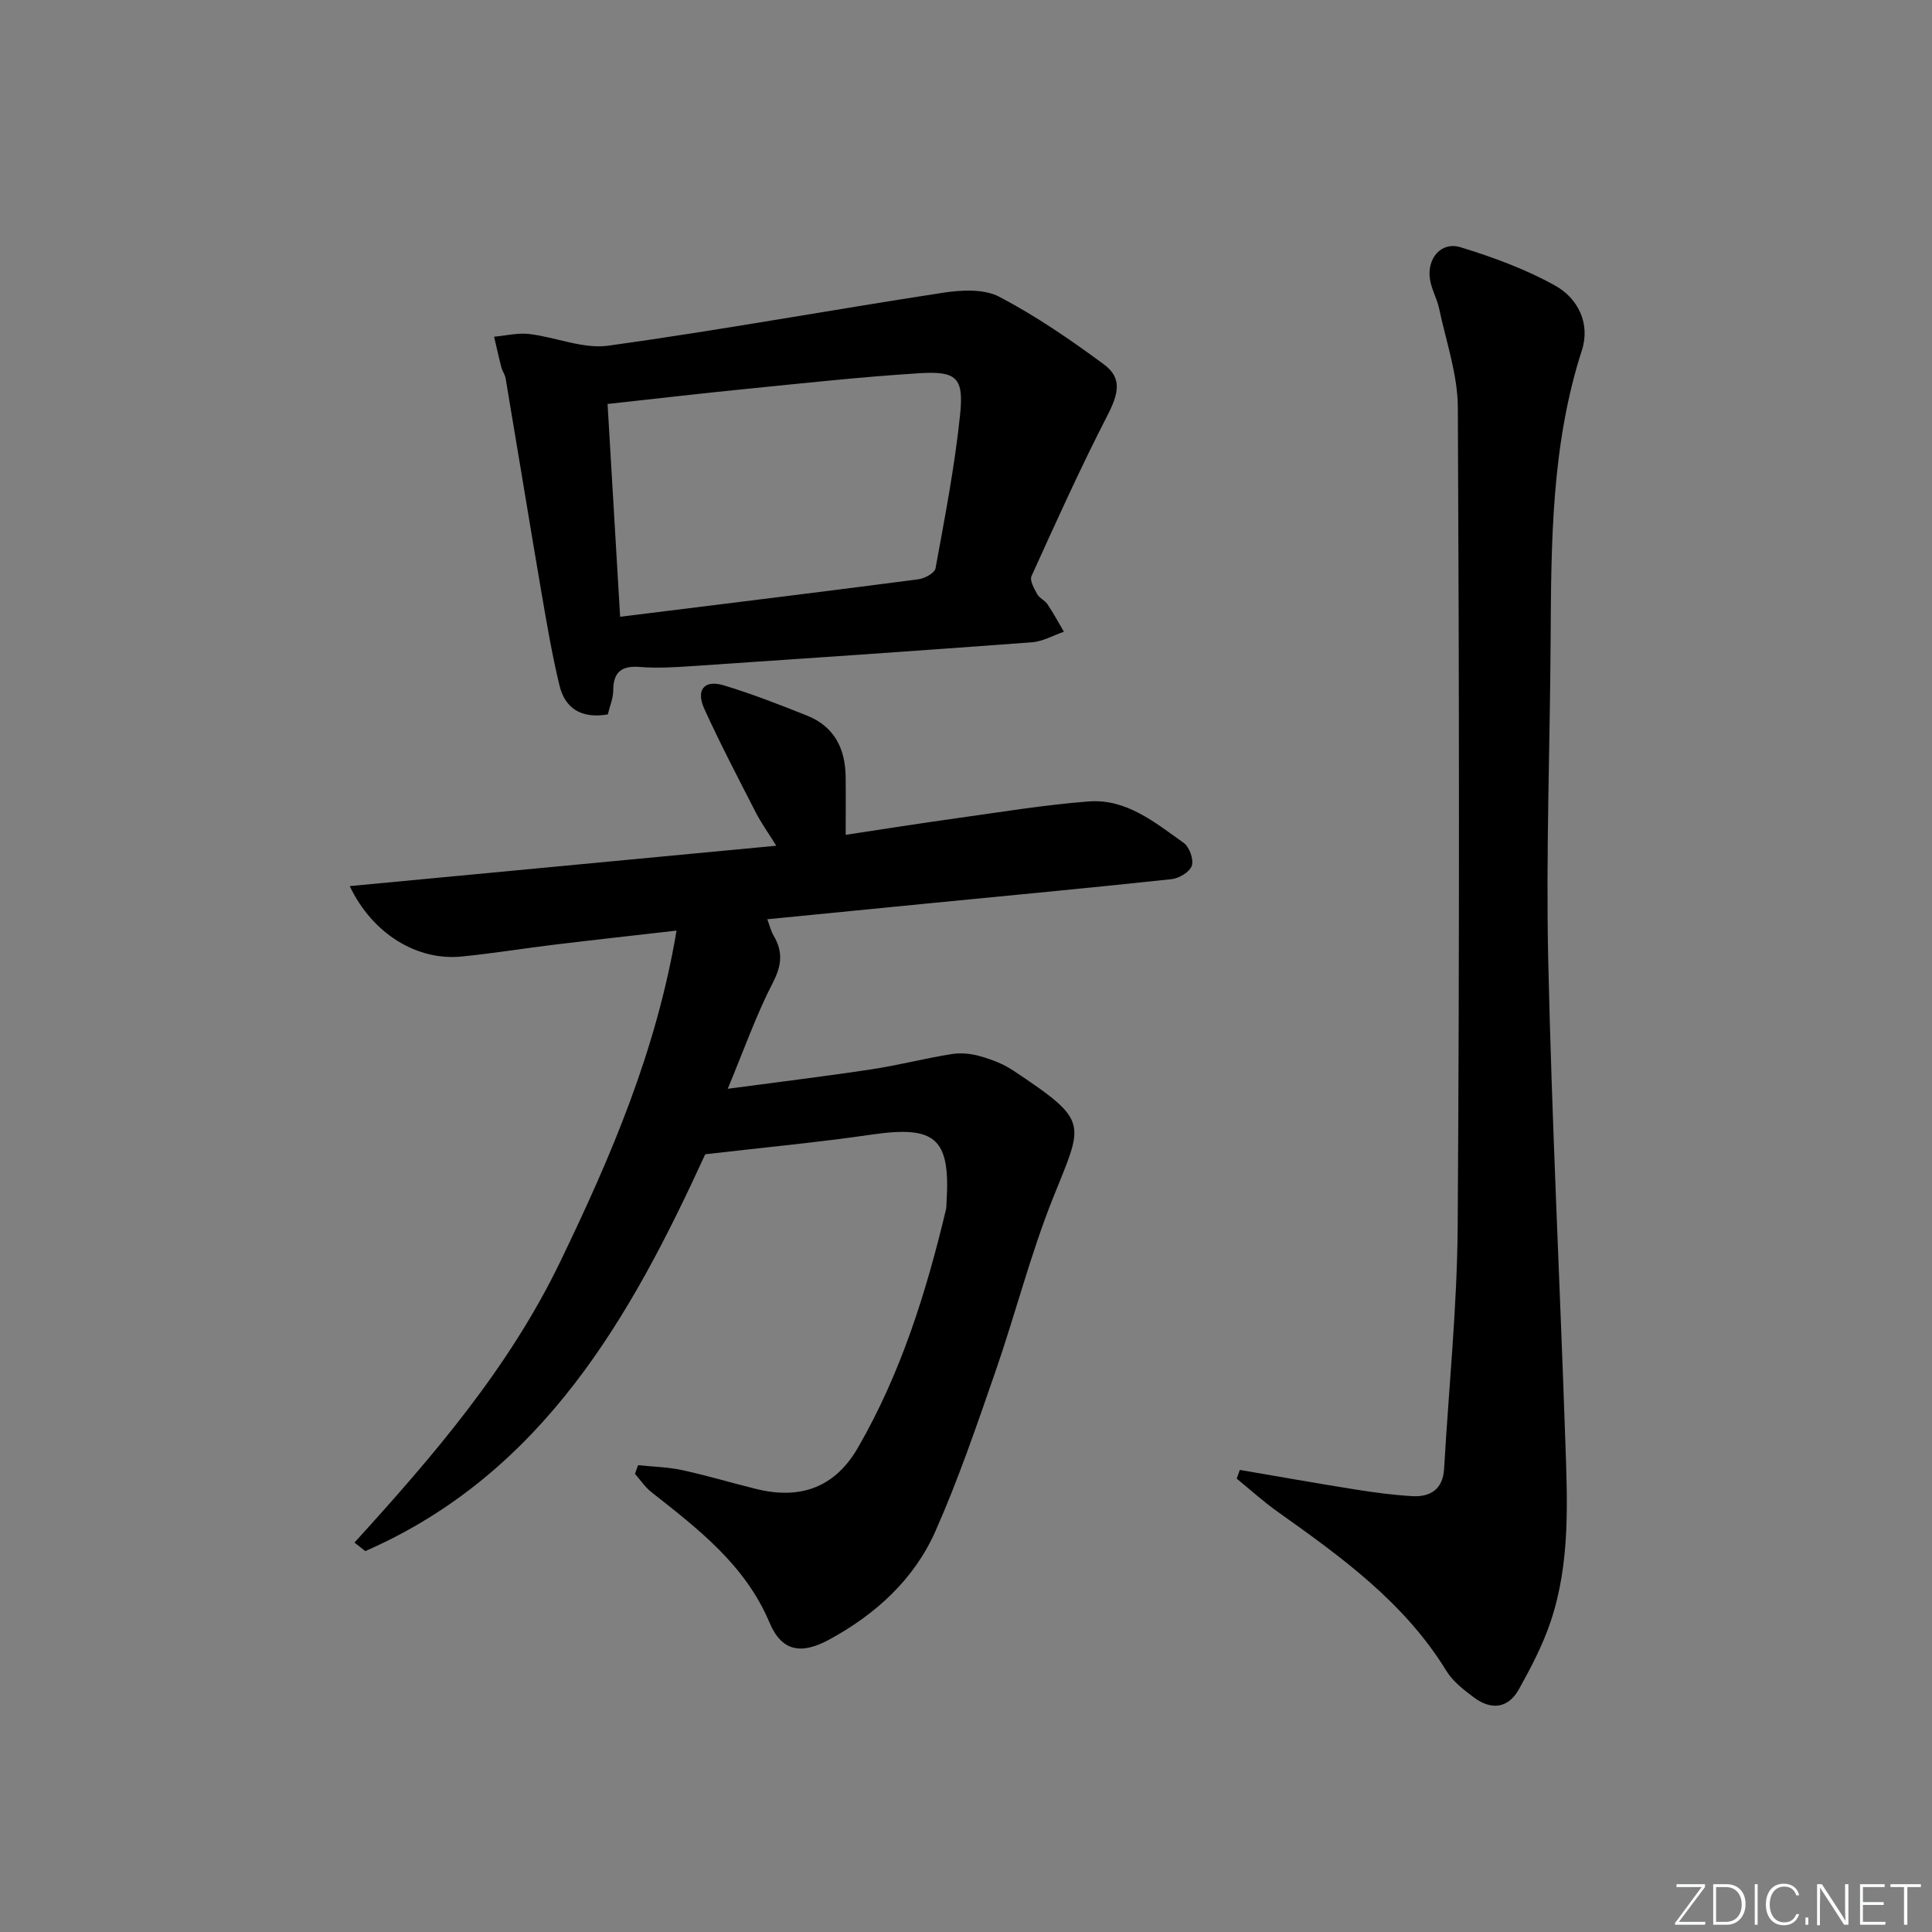 <svg enable-background="new 0 0 400 400" viewBox="0 0 400 400" xmlns="http://www.w3.org/2000/svg"><rect x="0" y="0" width="400" height="400" fill="#808080" stroke="none"/><g fill="#fafbfc"><path d="m346.9 398 5.4-7.3h-5.2v-.6h5.9v.6l-5.4 7.2h5.5l-.1.6h-6.2v-.5z"/><path d="m354.7 390.1h2.8c2.3 0 3.9 1.6 3.9 4.1s-1.6 4.3-3.9 4.3h-2.8zm.6 7.8h2c2.2 0 3.3-1.6 3.3-3.6 0-1.8-1-3.6-3.3-3.6h-2z"/><path d="m363.9 390.1v8.4h-.6v-8.4z"/><path d="m372.5 396.3c-.4 1.3-1.4 2.3-3.2 2.3-2.4 0-3.7-1.9-3.7-4.3 0-2.3 1.2-4.3 3.7-4.3 1.8 0 2.9 1 3.2 2.4h-.6c-.4-1.1-1.1-1.8-2.5-1.8-2.1 0-3 1.9-3 3.7s.9 3.7 3 3.7c1.4 0 2.1-.7 2.5-1.7z"/><path d="m373.8 398.5v-1.5h.6v1.5z"/><path d="m376.2 398.5v-8.4h1c1.3 2 4.4 6.7 4.9 7.6-.1-1.2-.1-2.4-.1-3.8v-3.8h.7v8.4h-.9c-1.2-1.9-4.4-6.8-5-7.7.1 1.1 0 2.3 0 3.9v3.9h-.6z"/><path d="m390 394.4h-4.3v3.5h4.7l-.1.6h-5.2v-8.4h5.1v.6h-4.5v3.1h4.3z"/><path d="m394.2 390.7h-2.8v-.6h6.3v.6h-2.8v7.8h-.7z"/></g><path d="m132.11 303.35c3.06.32 6.17.38 9.16 1.03 5.19 1.12 10.28 2.67 15.44 3.93 9.08 2.21 16.19-.41 20.89-8.54 8.89-15.37 14.16-32.16 18.25-49.35.11-.48.09-.99.12-1.49.83-13.31-2.29-15.94-15.47-14.03-11.11 1.62-22.3 2.66-34.49 4.08-15.23 33.22-33.38 65.97-70.38 82.16-.75-.59-1.49-1.18-2.24-1.77 16.29-17.91 31.97-36.1 42.61-58.17 10.49-21.74 19.9-43.64 24.07-68.53-8.89 1.02-17.09 1.92-25.27 2.91-6.42.78-12.82 1.83-19.26 2.46-9.17.9-18.4-4.65-23.13-14.58 29.39-2.78 58.28-5.51 88.31-8.36-1.77-2.84-3.17-4.79-4.25-6.9-3.64-7.1-7.34-14.18-10.65-21.44-1.79-3.92-.01-6.08 3.98-4.88 5.86 1.77 11.6 4.01 17.29 6.28 5.59 2.23 7.91 6.77 7.99 12.59.05 3.8.01 7.6.01 12.09 7.62-1.15 15.38-2.38 23.15-3.46 9.04-1.26 18.07-2.75 27.16-3.45 7.81-.6 13.74 4.37 19.67 8.58 1.18.84 2.11 3.42 1.68 4.73-.42 1.28-2.63 2.62-4.18 2.78-16.85 1.81-33.72 3.39-50.59 5.04-10.9 1.07-21.79 2.14-33.12 3.26.5 1.34.75 2.45 1.3 3.38 1.96 3.3 1.72 6.12-.13 9.71-3.46 6.71-5.99 13.91-9.36 22.01 10.75-1.44 20.28-2.59 29.77-4.03 5.57-.84 11.05-2.27 16.61-3.16 1.89-.3 4-.09 5.85.44 2.37.67 4.79 1.58 6.83 2.94 16.07 10.7 14.55 10.69 8.23 26.56-4.65 11.66-7.75 23.93-11.87 35.81-3.86 11.12-7.66 22.3-12.42 33.04-4.43 10-12.39 17.22-21.99 22.44-5.82 3.17-9.85 2.43-12.34-3.48-5.06-12-14.78-19.41-24.46-27.04-1.32-1.04-2.29-2.52-3.42-3.8.23-.59.44-1.19.65-1.79z" fill="#010000"/><path d="m256.69 304.33c7.94 1.36 15.88 2.77 23.84 4.04 3.93.63 7.89 1.16 11.85 1.39 3.83.22 6.37-1.47 6.61-5.7.96-16.75 2.7-33.49 2.81-50.25.38-56.48.31-112.96.03-169.44-.03-6.81-2.42-13.61-3.85-20.39-.44-2.1-1.6-4.06-1.92-6.16-.67-4.34 2.35-7.86 6.33-6.63 6.74 2.07 13.5 4.54 19.62 7.96 4.69 2.62 7.28 7.84 5.51 13.34-6.35 19.66-6.36 39.91-6.48 60.21-.13 21.97-.98 43.95-.5 65.9.73 33.24 2.41 66.47 3.54 99.7.43 12.62 1.06 25.35-3.08 37.56-1.64 4.83-4.05 9.44-6.54 13.91-2.23 3.99-5.76 4.32-9.3 1.67-2.11-1.58-4.37-3.32-5.71-5.51-8.69-14.19-21.78-23.6-34.97-32.97-2.94-2.09-5.63-4.54-8.43-6.82.21-.61.43-1.21.64-1.81z" fill="#010000"/><path d="m125.84 147.91c-5.59.95-8.87-1.33-10-5.97-1.59-6.58-2.71-13.29-3.86-19.97-2.48-14.53-4.84-29.08-7.29-43.61-.13-.8-.69-1.52-.89-2.32-.55-2.1-1.01-4.22-1.5-6.33 2.42-.21 4.9-.84 7.26-.56 5.51.65 11.16 3.15 16.4 2.42 23.15-3.21 46.17-7.42 69.28-10.96 3.79-.58 8.44-.84 11.62.82 7.6 3.98 14.77 8.9 21.69 14.01 3.87 2.86 3.02 6.11.71 10.61-5.6 10.89-10.64 22.08-15.7 33.23-.41.9.55 2.58 1.18 3.73.45.83 1.58 1.27 2.12 2.08 1.23 1.84 2.29 3.79 3.41 5.7-2.2.76-4.37 2.02-6.61 2.19-23.53 1.76-47.08 3.36-70.63 4.95-3.49.23-7.02.44-10.49.16-3.82-.31-5.57.99-5.58 4.9-.01 1.61-.71 3.2-1.12 4.92zm2.55-20.22c2.08-.26 4.01-.49 5.94-.73 18.6-2.31 37.2-4.59 55.79-7.02 1.31-.17 3.4-1.3 3.57-2.26 1.93-10.58 3.99-21.17 5.09-31.86.79-7.64-.74-9.02-8.38-8.55-12.09.75-24.14 2.08-36.19 3.28-9.36.93-18.7 2.03-28.42 3.09.87 14.69 1.73 29.23 2.6 44.05z" fill="#010000"/></svg>